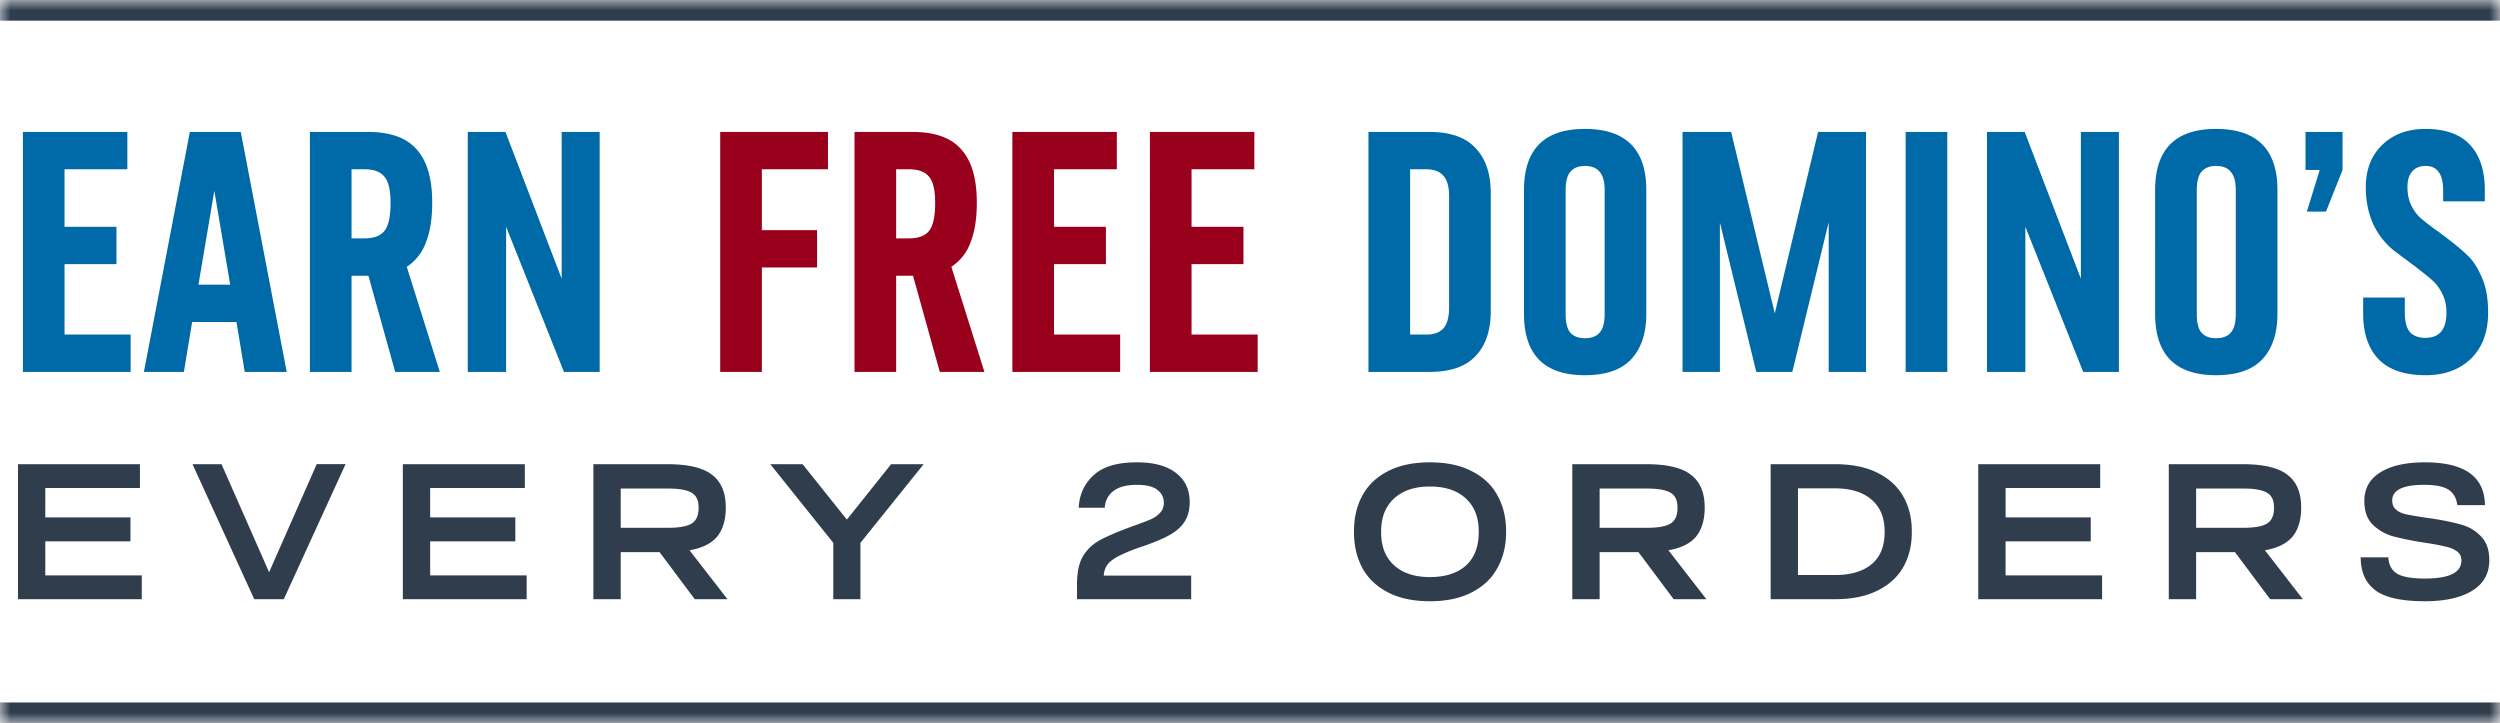 <svg width="121" height="35" viewBox="0 0 121 35" fill="none" xmlns="http://www.w3.org/2000/svg">
    <mask id="tmcg0unywa" fill="#fff">
        <path d="M0 0h121v35H0V0z"/>
    </mask>
    <path d="M0 1h121v-2H0v2zm121 33H0v2h121v-2z" fill="#2F3D4D" mask="url(#tmcg0unywa)"/>
    <path d="M117.359 29.1c-1.074 0-1.851-.162-2.331-.486-.474-.33-.729-.816-.765-1.458l-.009-.18h1.341l.009.117c.048.33.204.564.468.702.27.138.702.207 1.296.207 1.176 0 1.764-.291 1.764-.873a.514.514 0 0 0-.198-.432 1.301 1.301 0 0 0-.504-.225 8.783 8.783 0 0 0-.855-.171l-.279-.045a14.326 14.326 0 0 1-1.503-.306 2.333 2.333 0 0 1-.954-.558c-.27-.27-.405-.651-.405-1.143 0-.606.258-1.068.774-1.386.516-.324 1.236-.486 2.16-.486 1.848 0 2.814.642 2.898 1.926l.009.144h-1.332l-.018-.054c-.054-.33-.204-.567-.45-.711-.246-.144-.627-.216-1.143-.216-1.032 0-1.548.252-1.548.756 0 .186.057.33.171.432.114.102.261.177.441.225.18.042.447.09.801.144l.36.054.198.027c.57.09 1.035.189 1.395.297.366.102.678.291.936.567.264.27.396.651.396 1.143 0 .654-.279 1.149-.837 1.485-.552.336-1.314.504-2.286.504zM109.874 29l-1.701-2.276h-1.881V29h-1.323v-6.534h3.555c1.02 0 1.749.17 2.187.513.444.336.666.864.666 1.584 0 .594-.138 1.062-.414 1.404-.276.336-.723.558-1.341.666L111.458 29h-1.584zm-3.582-3.455h2.304c.516 0 .888-.066 1.116-.198.234-.138.351-.396.351-.774 0-.36-.117-.603-.351-.73-.228-.131-.6-.197-1.116-.197h-2.304v1.899zM95.747 22.467h5.904v1.152h-4.58v1.422h4.121v1.16H97.07v1.648h4.671V29h-5.994v-6.534zM85.699 22.467h3.114c.816 0 1.5.138 2.052.414.558.276.975.657 1.25 1.143.277.486.415 1.04.415 1.665v.09c0 .63-.138 1.188-.414 1.674-.276.48-.693.858-1.251 1.134-.552.276-1.236.414-2.052.414h-3.114v-6.534zm3.105 5.364c.768 0 1.362-.174 1.782-.522.42-.354.63-.87.63-1.548v-.045c0-.666-.213-1.18-.64-1.54-.42-.36-1.01-.54-1.772-.54h-1.782v4.195h1.782zM81.004 29l-1.701-2.276h-1.881V29h-1.323v-6.534h3.555c1.02 0 1.749.17 2.187.513.444.336.666.864.666 1.584 0 .594-.138 1.062-.414 1.404-.276.336-.723.558-1.341.666L82.588 29h-1.584zm-3.582-3.455h2.304c.516 0 .888-.066 1.116-.198.234-.138.35-.396.35-.774 0-.36-.116-.603-.35-.73-.228-.131-.6-.197-1.116-.197h-2.304v1.899zM69.205 29.1c-.804 0-1.482-.144-2.034-.432-.552-.288-.963-.681-1.233-1.179-.27-.504-.405-1.08-.405-1.728v-.054c0-.648.135-1.221.405-1.719.27-.504.68-.897 1.233-1.179.552-.288 1.23-.432 2.034-.432.804 0 1.482.144 2.034.432.558.282.972.675 1.242 1.179.276.498.414 1.071.414 1.719v.054c0 .642-.138 1.215-.414 1.719-.27.504-.684.9-1.242 1.188-.552.288-1.23.432-2.034.432zm0-1.17c.75 0 1.332-.186 1.746-.558.414-.378.62-.915.62-1.611v-.045c0-.684-.21-1.215-.63-1.593-.413-.384-.992-.576-1.736-.576-.732 0-1.308.192-1.728.576-.42.384-.63.915-.63 1.593v.045c0 .69.21 1.224.63 1.602.42.378.996.567 1.728.567zM57.653 27.858v1.143h-5.526v-.729c0-.57.096-1.02.288-1.35.198-.33.474-.591.828-.783.354-.192.891-.42 1.611-.684.378-.132.663-.24.855-.324.192-.09.342-.198.45-.324a.684.684 0 0 0 .171-.477.751.751 0 0 0-.315-.621c-.204-.162-.534-.243-.99-.243-.48 0-.849.093-1.107.279a1.044 1.044 0 0 0-.441.765l-.009.063h-1.26l.009-.099c.048-.6.294-1.098.738-1.494.444-.402 1.134-.603 2.07-.603.822 0 1.452.171 1.89.513.444.336.666.807.666 1.413 0 .36-.075.663-.225.909-.144.246-.378.465-.702.657-.324.186-.774.378-1.35.576a8.366 8.366 0 0 0-1.143.459c-.258.132-.444.273-.558.423a.954.954 0 0 0-.18.531h4.23zM44.705 22.467l-3.06 3.807V29h-1.314v-2.727l-3.05-3.807h1.565l2.142 2.682 2.142-2.682h1.575zM33.625 29l-1.701-2.276h-1.881V29H28.72v-6.534h3.555c1.02 0 1.749.17 2.187.513.444.336.666.864.666 1.584 0 .594-.138 1.062-.414 1.404-.276.336-.723.558-1.341.666L35.209 29h-1.584zm-3.582-3.455h2.304c.516 0 .888-.066 1.116-.198.234-.138.35-.396.35-.774 0-.36-.116-.603-.35-.73-.228-.131-.6-.197-1.116-.197h-2.304v1.899zM19.498 22.467h5.904v1.152H20.82v1.422h4.122v1.16H20.82v1.648h4.67V29h-5.993v-6.534zM16.724 22.467 13.736 29h-1.431l-2.988-6.534h1.404l2.304 5.229 2.304-5.23h1.395zM.869 22.467h5.904v1.152H2.192v1.422h4.122v1.16H2.192v1.648h4.67V29H.87v-6.534z" fill="#2F3D4D"/>
    <path d="M117.401 18.16c-1.013 0-1.77-.256-2.272-.768-.501-.522-.752-1.258-.752-2.208V14.4h2.016v.72c0 .438.08.752.24.944.171.192.422.288.752.288.683 0 1.024-.405 1.024-1.216 0-.373-.074-.693-.224-.96a2.04 2.04 0 0 0-.496-.64c-.181-.16-.496-.41-.944-.752a102.42 102.42 0 0 1-.816-.608 3.525 3.525 0 0 1-1.056-1.312c-.245-.533-.368-1.136-.368-1.808 0-.853.267-1.536.8-2.048.534-.512 1.227-.768 2.08-.768.971 0 1.691.256 2.16.768.48.512.72 1.243.72 2.192v.544h-2.016v-.496c0-.426-.074-.736-.224-.928-.138-.192-.346-.288-.624-.288-.288 0-.506.09-.656.272-.149.17-.224.422-.224.752s.059.619.176.864c.118.246.262.448.432.608.182.16.432.358.752.592.128.086.224.155.288.208.544.406.95.736 1.216.992.278.246.518.603.72 1.072.214.459.32 1.035.32 1.728 0 .95-.277 1.696-.832 2.24-.554.534-1.285.8-2.192.8zM112.275 8.225h-.688v-1.84h1.792v1.84l-.8 2.016h-.928l.624-2.016zM107.252 18.16c-1.963 0-2.944-.992-2.944-2.976V9.2c0-1.973.981-2.96 2.944-2.96 1.984 0 2.976.987 2.976 2.96v5.984c0 .95-.246 1.686-.736 2.208-.48.512-1.227.768-2.24.768zm0-1.792c.33 0 .57-.09.72-.272.16-.181.24-.48.24-.896v-6c0-.405-.08-.698-.24-.88-.15-.192-.39-.288-.72-.288-.31 0-.544.096-.704.288-.15.182-.224.475-.224.88v6c0 .416.074.715.224.896.16.182.394.272.704.272zM102.555 6.385V18h-1.728l-2.8-7.024V18H96.17V6.385h1.824l2.72 7.104V6.385h1.84zM92.233 6.385h2.016V18h-2.016V6.385zM90.317 6.385V18h-1.808v-7.248L86.748 18h-1.745l-1.76-7.232V18h-1.808V6.385h2.352l2.112 8.784 2.096-8.784h2.32zM76.705 18.16c-1.963 0-2.944-.992-2.944-2.976V9.2c0-1.973.981-2.96 2.944-2.96 1.984 0 2.976.987 2.976 2.96v5.984c0 .95-.246 1.686-.736 2.208-.48.512-1.227.768-2.24.768zm0-1.792c.33 0 .57-.09.72-.272.16-.181.24-.48.24-.896v-6c0-.405-.08-.698-.24-.88-.15-.192-.39-.288-.72-.288-.31 0-.544.096-.704.288-.15.182-.224.475-.224.88v6c0 .416.074.715.224.896.16.182.394.272.704.272zM66.233 6.385h2.944c1.014 0 1.76.261 2.24.784.491.512.736 1.242.736 2.192v5.68c0 .95-.245 1.68-.736 2.192-.48.512-1.226.768-2.24.768h-2.944V6.385zm2.8 9.808c.374 0 .651-.102.832-.304.182-.214.272-.55.272-1.008V9.505c0-.459-.09-.79-.272-.992-.18-.214-.458-.32-.832-.32h-.784v8h.784z" fill="#0069A7"/>
    <path d="M55.655 6.385h5.056v1.808h-3.04v2.784h2.512v1.808h-2.512v3.408h3.2V18h-5.216V6.385zM48.999 6.385h5.056v1.808h-3.04v2.784h2.512v1.808h-2.512v3.408h3.2V18h-5.216V6.385zM45.486 18l-1.296-4.655h-.816V18h-2.016V6.385h2.8c1.088 0 1.878.282 2.368.848.502.554.752 1.413.752 2.576 0 .768-.1 1.408-.304 1.92a2.35 2.35 0 0 1-.928 1.184l1.6 5.088h-2.16zm-2.112-6.463h.624c.448 0 .768-.118.96-.352.203-.246.304-.699.304-1.36 0-.63-.1-1.056-.304-1.28-.192-.235-.512-.352-.96-.352h-.624v3.344zM34.858 6.385h5.216v1.808h-3.2v2.944h2.672v1.808h-2.672V18h-2.016V6.385z" fill="#99001C"/>
    <path d="M29.024 6.385V18h-1.728l-2.8-7.024V18H22.64V6.385h1.824l2.72 7.104V6.385h1.84zM19.127 18l-1.296-4.655h-.816V18h-2.016V6.385h2.8c1.088 0 1.877.282 2.368.848.501.554.752 1.413.752 2.576 0 .768-.101 1.408-.304 1.92a2.35 2.35 0 0 1-.928 1.184l1.6 5.088h-2.16zm-2.112-6.463h.624c.448 0 .768-.118.96-.352.203-.246.304-.699.304-1.36 0-.63-.101-1.056-.304-1.28-.192-.235-.512-.352-.96-.352h-.624v3.344zM11.445 15.585H9.3L8.9 18H6.965L9.189 6.385h2.464L13.877 18h-2.032l-.4-2.416zm-.304-1.808-.768-4.544-.768 4.544h1.536zM1.108 6.385h5.056v1.808h-3.04v2.784h2.512v1.808H3.124v3.408h3.2V18H1.108V6.385z" fill="#0069A7"/>
</svg>
